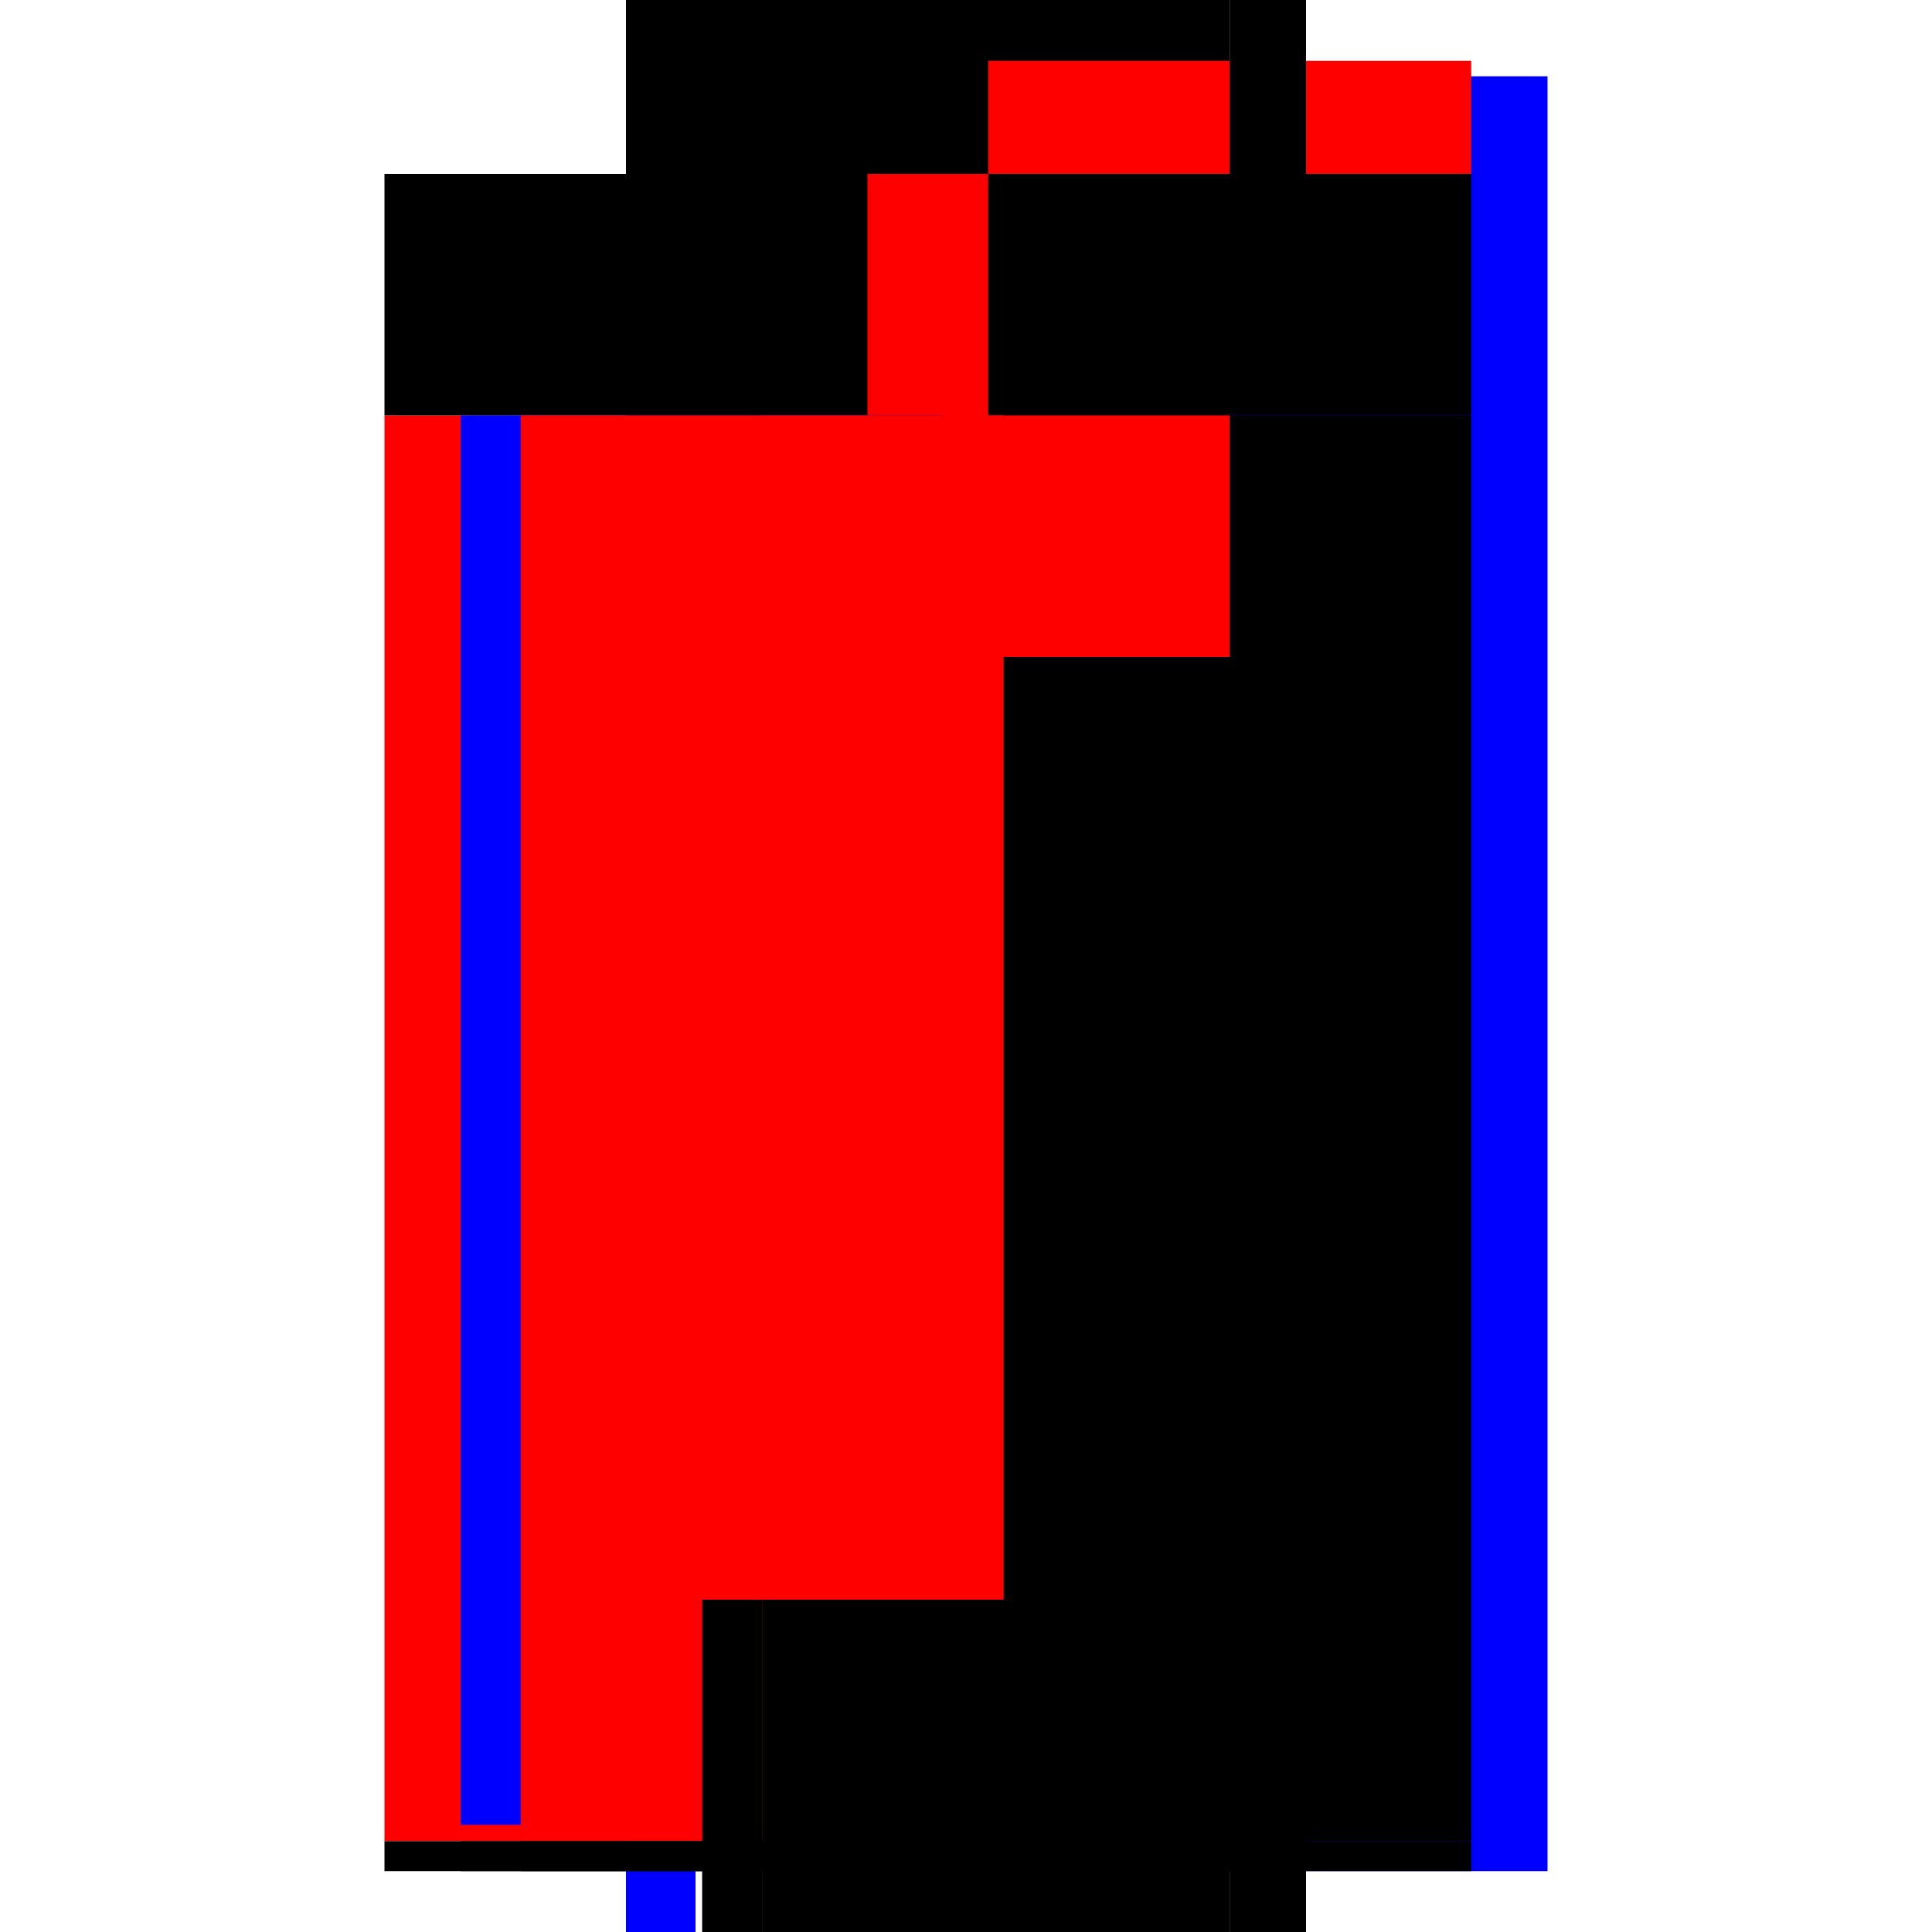 <?xml version="1.0" encoding="utf-8" ?>
<svg xmlns="http://www.w3.org/2000/svg" xmlns:ev="http://www.w3.org/2001/xml-events" xmlns:xlink="http://www.w3.org/1999/xlink" baseProfile="full" height="100%" version="1.1" viewBox="-1,-1,2,2" width="100%">
  <defs>
    <style type="text/css"><![CDATA[.vectorEffectClass {vector-effect: non-scaling-stroke;}]]></style>
  </defs>
  <line class="vectorEffectClass" fill="none" stroke="blue" stroke-width="0.5" x1="0.352" x2="0.352" y1="0.937" y2="-0.921"/>
  <line class="vectorEffectClass" fill="none" stroke="black" stroke-width="0.5" x1="0.273" x2="0.273" y1="0.906" y2="-0.57"/>
  <line class="vectorEffectClass" fill="none" stroke="red" stroke-width="0.5" x1="-0.352" x2="-0.352" y1="0.906" y2="-0.57"/>
  <line class="vectorEffectClass" fill="none" stroke="black" stroke-width="0.5" x1="-0.352" x2="0.273" y1="-0.82" y2="-0.82"/>
  <line class="vectorEffectClass" fill="none" stroke="red" stroke-width="0.5" x1="-0.211" x2="0.273" y1="-0.57" y2="-0.57"/>
  <line class="vectorEffectClass" fill="none" stroke="black" stroke-width="0.5" x1="-0.211" x2="0.273" y1="0.937" y2="0.937"/>
  <line class="vectorEffectClass" fill="none" stroke="black" stroke-width="0.5" x1="0.273" x2="0.273" y1="-0.57" y2="-0.82"/>
  <line class="vectorEffectClass" fill="none" stroke="black" stroke-width="0.5" x1="-0.352" x2="-0.352" y1="-0.57" y2="-0.82"/>
  <line class="vectorEffectClass" fill="none" stroke="red" stroke-width="0.5" x1="0.273" x2="0.273" y1="-0.82" y2="-0.937"/>
  <line class="vectorEffectClass" fill="none" stroke="black" stroke-width="0.5" x1="0.273" x2="0.352" y1="-0.937" y2="-0.937"/>
  <line class="vectorEffectClass" fill="none" stroke="black" stroke-width="0.5" x1="0.273" x2="0.352" y1="0.937" y2="0.937"/>
  <line class="vectorEffectClass" fill="none" stroke="black" stroke-width="0.5" x1="-0.352" x2="-0.273" y1="-0.57" y2="-0.57"/>
  <line class="vectorEffectClass" fill="none" stroke="blue" stroke-width="0.5" x1="-0.352" x2="-0.28" y1="0.937" y2="0.937"/>
  <line class="vectorEffectClass" fill="none" stroke="black" stroke-width="0.5" x1="-0.273" x2="-0.211" y1="-0.57" y2="-0.57"/>
  <line class="vectorEffectClass" fill="none" stroke="black" stroke-width="0.5" x1="-0.273" x2="-0.211" y1="0.937" y2="0.937"/>
  <line class="vectorEffectClass" fill="none" stroke="black" stroke-width="0.5" x1="0.273" x2="0.273" y1="0.937" y2="0.906"/>
  <line class="vectorEffectClass" fill="none" stroke="black" stroke-width="0.5" x1="-0.352" x2="-0.352" y1="0.937" y2="0.906"/>
  <line class="vectorEffectClass" fill="none" stroke="blue" stroke-dasharray="5.0 5.0" stroke-width="0.5" x1="-0.273" x2="-0.273" y1="0.889" y2="-0.57"/>
  <line class="vectorEffectClass" fill="none" stroke="red" stroke-dasharray="5.0 5.0" stroke-width="0.5" x1="-0.211" x2="-0.211" y1="0.906" y2="-0.57"/>
  <line class="vectorEffectClass" fill="none" stroke="black" stroke-dasharray="5.0 5.0" stroke-width="0.5" x1="-0.211" x2="0.273" y1="0.906" y2="0.906"/>
  <line class="vectorEffectClass" fill="none" stroke="blue" stroke-dasharray="5.0 5.0" stroke-width="0.5" x1="-0.352" x2="-0.352" y1="0.906" y2="0.906"/>
  <line class="vectorEffectClass" fill="none" stroke="black" stroke-dasharray="5.0 5.0" stroke-width="0.5" x1="-0.273" x2="-0.211" y1="0.906" y2="0.906"/>
  <line class="vectorEffectClass" fill="none" stroke="black" stroke-dasharray="5.0 5.0" stroke-width="0.5" x1="-0.273" x2="-0.273" y1="0.937" y2="0.906"/>
  <line class="vectorEffectClass" fill="none" stroke="black" stroke-dasharray="5.0 5.0" stroke-width="0.5" x1="-0.211" x2="-0.211" y1="0.937" y2="0.906"/>
</svg>
